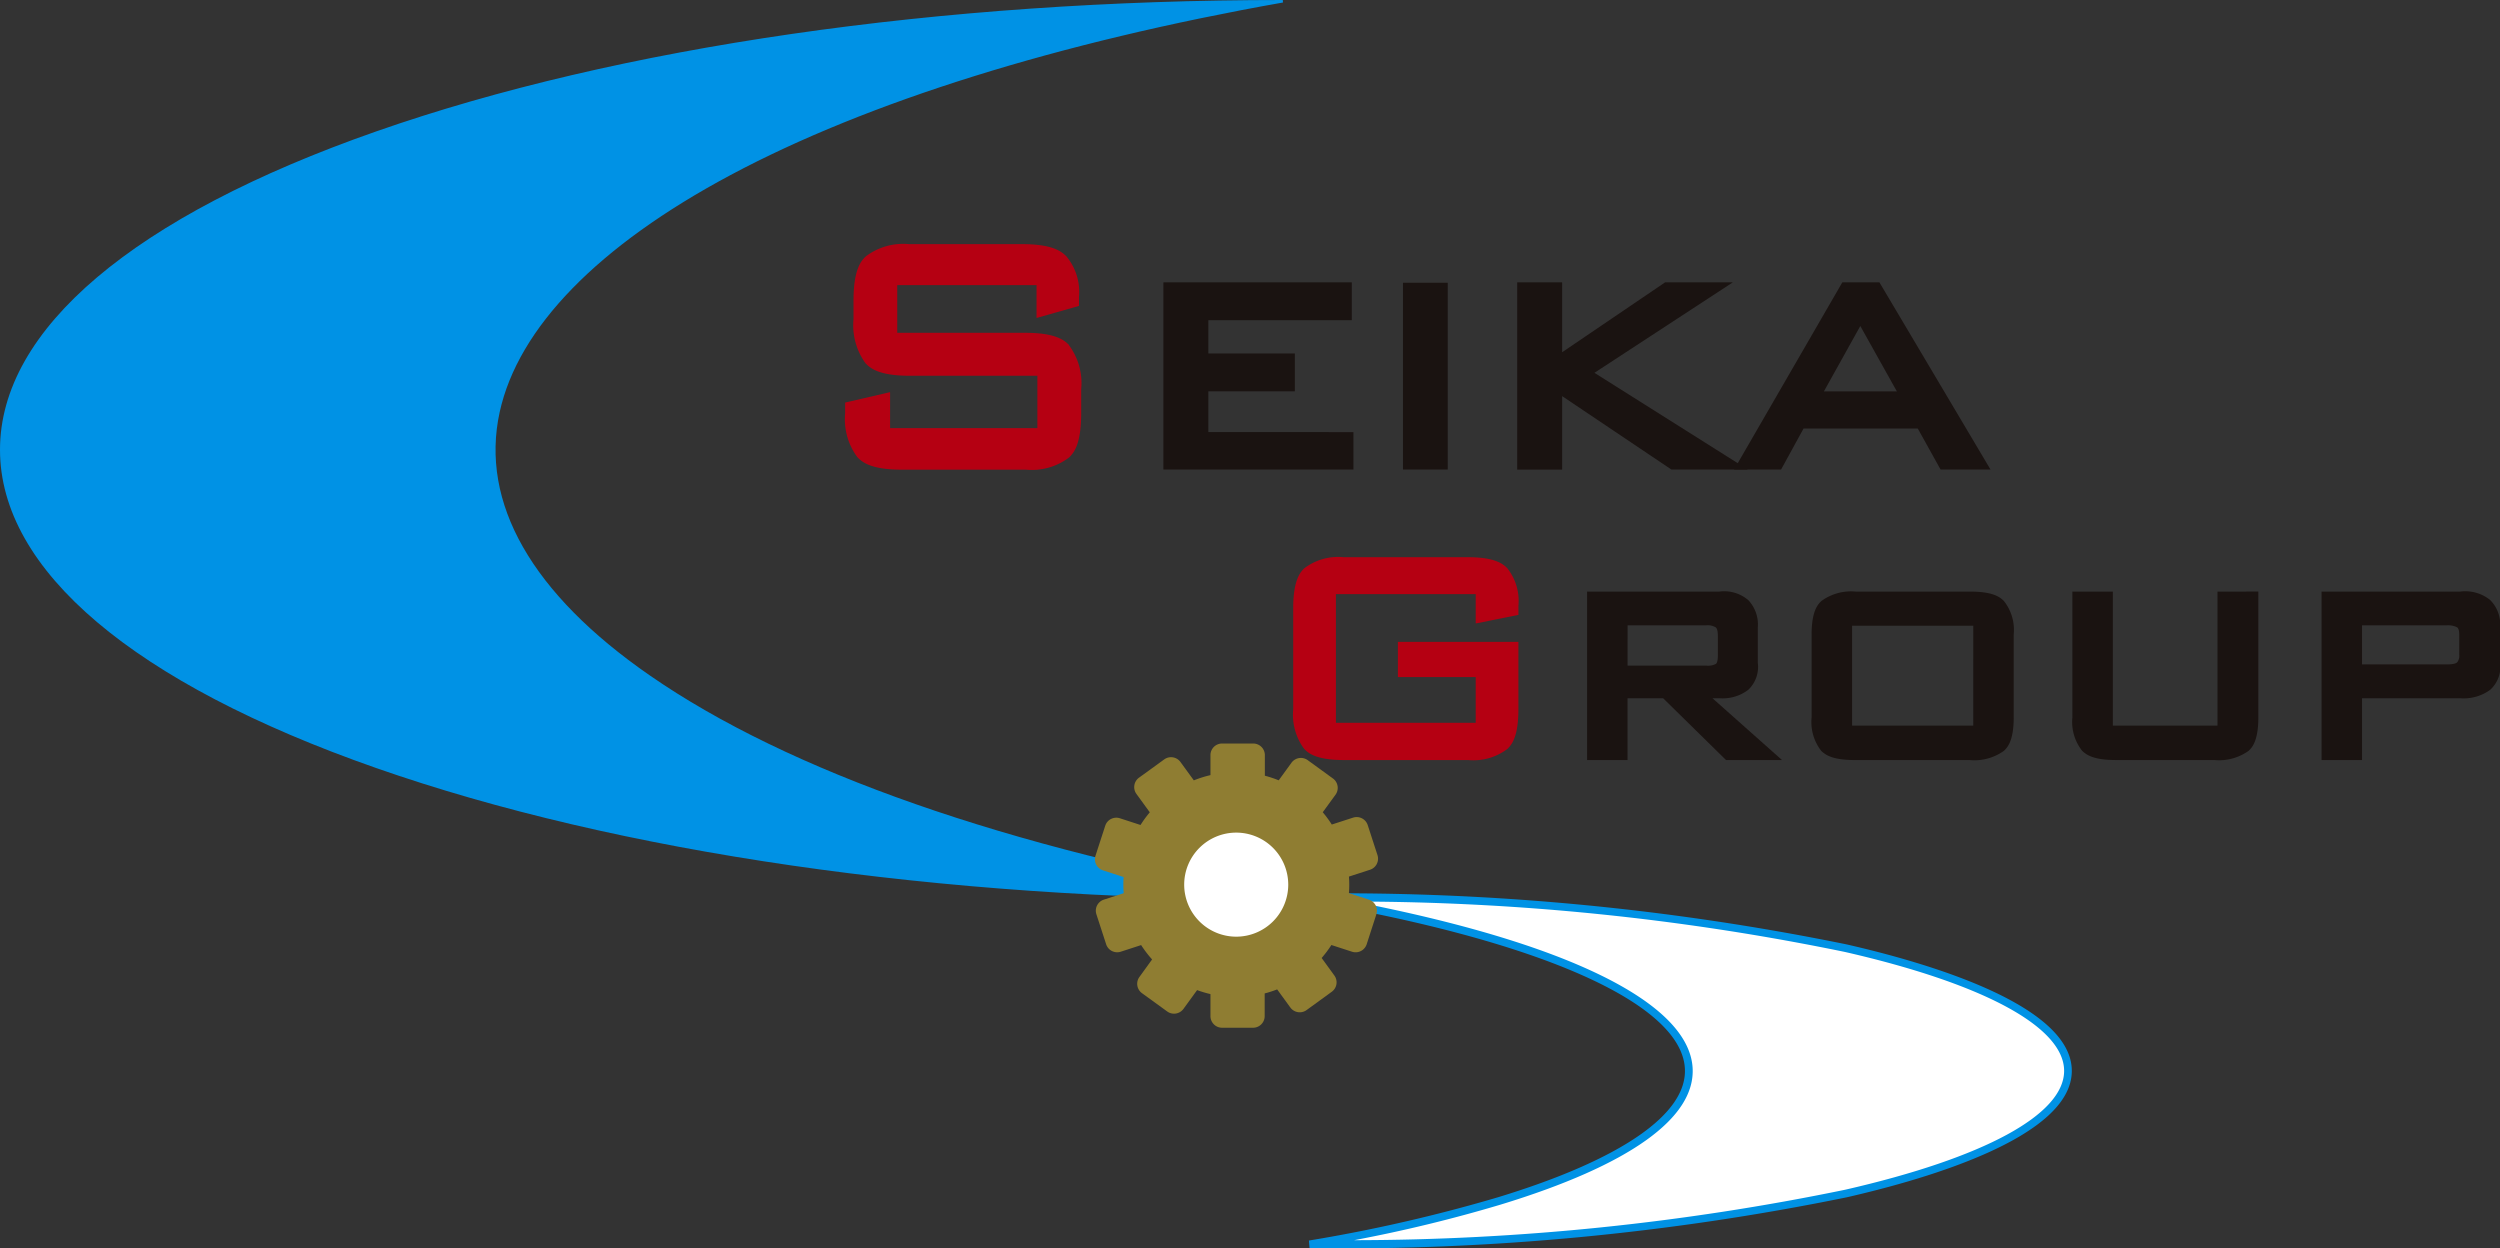 <svg xmlns="http://www.w3.org/2000/svg" xmlns:xlink="http://www.w3.org/1999/xlink" width="100.142" height="50" viewBox="0 0 100.142 50"><rect x="0" y="0" width="100.142" height="50" fill="#333333" stroke="none"/><defs><clipPath id="a"><rect width="100.142" height="50" fill="none"/></clipPath></defs><g clip-path="url(#a)"><path d="M303.93,222.149c16.778,0,30.378-3.112,30.378-6.949s-13.6-6.949-30.378-6.949c16.778,2.877,20.178,8.323,7.595,12.16a62.61,62.61,0,0,1-7.595,1.738" transform="translate(-251.469 -172.304)" fill="#fff" fill-rule="evenodd"/><path d="M303.8,221.558l-.026-.308a62.454,62.454,0,0,0,7.576-1.734c4.941-1.507,7.6-3.344,7.483-5.173-.164-2.6-5.794-5.1-15.059-6.686l.026-.308a101.2,101.2,0,0,1,21.515,2.039c3.368.77,9.018,2.453,9.018,5.066s-5.65,4.295-9.018,5.065a101.189,101.189,0,0,1-21.515,2.04m1.784-13.887c8.481,1.64,13.394,4.036,13.559,6.653.127,2.016-2.536,3.914-7.7,5.489a58,58,0,0,1-5.858,1.422,97.8,97.8,0,0,0,19.663-2.02c5.578-1.276,8.777-3.012,8.777-4.762s-3.2-3.487-8.777-4.763a97.811,97.811,0,0,0-19.662-2.02" transform="translate(-251.343 -171.558)" fill="#0092e5"/><path d="M51.633,36.225C23.281,36.225.3,28.183.3,18.263S23.281.3,51.633.3C23.281,5.314,11.913,17.419,26.24,27.339c5.536,3.835,14.434,6.949,25.393,8.886" transform="translate(-0.248 -0.248)" fill="#0092e5" fill-rule="evenodd"/><path d="M51.384,36.029c-13.718,0-26.614-1.869-36.315-5.264C5.352,27.365,0,22.837,0,18.015S5.352,8.665,15.069,5.264C24.77,1.869,37.666,0,51.384,0l.009.1C42.4,1.692,34.753,4.081,29.267,7.01c-5.314,2.837-8.513,6.122-9.252,9.5-.793,3.625,1.284,7.27,6.006,10.54,5.569,3.859,14.343,6.928,25.372,8.878ZM50.8.1C22.79.215.1,8.207.1,18.015S22.789,35.813,50.8,35.924c-10.772-1.956-19.35-4.992-24.833-8.791-4.759-3.3-6.851-6.977-6.048-10.647.745-3.407,3.962-6.716,9.3-9.568C34.6,4.048,42.047,1.7,50.8.1" transform="translate(0)" fill="#0092e5"/><path d="M205.113,60.7c-.159-.159-.49-.49-1.729-.49H198.23V58.3h5.58v1.315l1.7-.483v-.357A2.225,2.225,0,0,0,205,57.141c-.163-.157-.5-.483-1.738-.483h-4.556a2.472,2.472,0,0,0-1.748.5c-.168.172-.48.493-.48,1.763v.745a2.589,2.589,0,0,0,.48,1.763c.157.161.482.5,1.748.5h5.137v2.1h-5.9V62.586l-1.8.417v.423a2.554,2.554,0,0,0,.489,1.765c.159.161.49.5,1.754.5h4.993a2.472,2.472,0,0,0,1.739-.492c.168-.171.48-.49.48-1.768v-.963a2.537,2.537,0,0,0-.49-1.762" transform="translate(-162.289 -46.878)" fill="#b50012"/><path d="M271.783,71.517V69.887h3.464V68.369h-3.464V67.038h5.746V65.52h-7.547v7.5h7.612v-1.5Z" transform="translate(-223.38 -54.211)" fill="#1a1311"/><rect width="1.793" height="7.482" transform="translate(56.199 11.326)" fill="#1a1311"/><path d="M355.178,69.145l5.544-3.624h-2.713l-4.125,2.8v-2.8h-1.8v7.5h1.8V70.078l4.377,2.941h3.061Z" transform="translate(-291.31 -54.211)" fill="#1a1311"/><path d="M408.239,65.52h-1.485l-4.337,7.5H404.3l.9-1.643h4.576l.914,1.643h2Zm.7,4.37h-2.924l1.459-2.62Z" transform="translate(-332.956 -54.211)" fill="#1a1311"/><path d="M309.128,131.621v-.364a2.1,2.1,0,0,0-.451-1.512c-.146-.141-.448-.435-1.569-.435h-4.982a2.24,2.24,0,0,0-1.584.451c-.141.145-.435.448-.435,1.584V135.4a2.313,2.313,0,0,0,.435,1.584c.142.146.438.451,1.584.451h4.982a2.254,2.254,0,0,0,1.579-.446c.154-.156.44-.445.44-1.589v-2.7H304.3v1.41h3.117v1.832h-5.6v-5.153h5.6v1.175Z" transform="translate(-248.305 -106.99)" fill="#b50012"/><path d="M373.338,141.558h.277a1.686,1.686,0,0,0,1.16-.34,1.266,1.266,0,0,0,.379-1.082v-1.413a1.42,1.42,0,0,0-.378-1.092,1.481,1.481,0,0,0-1.161-.345h-5.3v6.749h1.621v-2.476h1.426l2.52,2.476h2.243Zm-3.4-2.921h3.152a.63.63,0,0,1,.381.083c.025.025.083.083.083.345v.758c0,.079,0,.287-.072.355a.659.659,0,0,1-.393.073h-3.152Z" transform="translate(-304.742 -113.589)" fill="#1a1311"/><path d="M428.113,137.663c-.2-.2-.509-.377-1.372-.377h-4.567a2.008,2.008,0,0,0-1.372.377c-.128.123-.393.379-.393,1.337v3.329a1.876,1.876,0,0,0,.386,1.337c.2.192.5.369,1.379.369h4.567a2.025,2.025,0,0,0,1.375-.373c.126-.122.389-.376.389-1.333V139a1.864,1.864,0,0,0-.393-1.337m-1.228,4.992H422.03v-4h4.855Z" transform="translate(-347.842 -113.589)" fill="#1a1311"/><path d="M486.741,137.286v5.368h-4.192v-5.368h-1.621v5.042a1.862,1.862,0,0,0,.389,1.333c.2.194.506.373,1.376.373h3.919a2.041,2.041,0,0,0,1.375-.369c.127-.121.39-.372.39-1.338v-5.042Z" transform="translate(-397.915 -113.589)" fill="#1a1311"/><path d="M545.5,137.623a1.588,1.588,0,0,0-1.2-.337h-5.552v6.749h1.621v-2.476H544.3a1.8,1.8,0,0,0,1.2-.337,1.242,1.242,0,0,0,.4-1.085v-1.413a1.385,1.385,0,0,0-.4-1.1m-5.132,1.015h3.393a.768.768,0,0,1,.42.081c.026.023.081.071.081.3v.8a.4.4,0,0,1-.083.3c-.026.023-.1.083-.418.083h-3.393Z" transform="translate(-445.753 -113.589)" fill="#1a1311"/><path d="M265.047,178.836l-.807-.263c.009-.113.014-.227.014-.342s-.005-.215-.013-.321l.843-.273a.466.466,0,0,0,.3-.588l-.39-1.2a.466.466,0,0,0-.587-.3l-.853.276a4.5,4.5,0,0,0-.362-.492l.51-.7a.466.466,0,0,0-.1-.651l-1.01-.734a.466.466,0,0,0-.651.1l-.513.706a4.469,4.469,0,0,0-.555-.184v-.824a.466.466,0,0,0-.466-.466h-1.247a.466.466,0,0,0-.466.466v.8a4.508,4.508,0,0,0-.666.21l-.537-.738a.466.466,0,0,0-.651-.1l-1.01.732a.466.466,0,0,0-.1.651l.534.735a4.505,4.505,0,0,0-.371.507l-.827-.269a.466.466,0,0,0-.587.3l-.39,1.2a.466.466,0,0,0,.3.587l.826.268c-.007.1-.011.2-.011.3s.006.232.015.346l-.794.258a.466.466,0,0,0-.3.587l.39,1.2a.466.466,0,0,0,.443.322.461.461,0,0,0,.144-.023l.815-.265a4.518,4.518,0,0,0,.439.575l-.506.7a.466.466,0,0,0,.1.651l1.01.732a.467.467,0,0,0,.651-.1l.548-.754a4.553,4.553,0,0,0,.535.159v.882a.466.466,0,0,0,.466.466H260.4a.466.466,0,0,0,.466-.466v-.908a4.553,4.553,0,0,0,.5-.162l.529.727a.466.466,0,0,0,.651.1l1.01-.734a.466.466,0,0,0,.1-.651l-.508-.7a4.509,4.509,0,0,0,.39-.52l.827.269a.463.463,0,0,0,.144.023.466.466,0,0,0,.443-.322l.388-1.2a.466.466,0,0,0-.3-.587" transform="translate(-210.207 -142.797)" fill="#8f7d32"/><path d="M274.81,195.294a2.084,2.084,0,1,1,2.085,2.085,2.086,2.086,0,0,1-2.085-2.085" transform="translate(-227.375 -159.859)" fill="#fff" fill-rule="evenodd"/></g></svg>